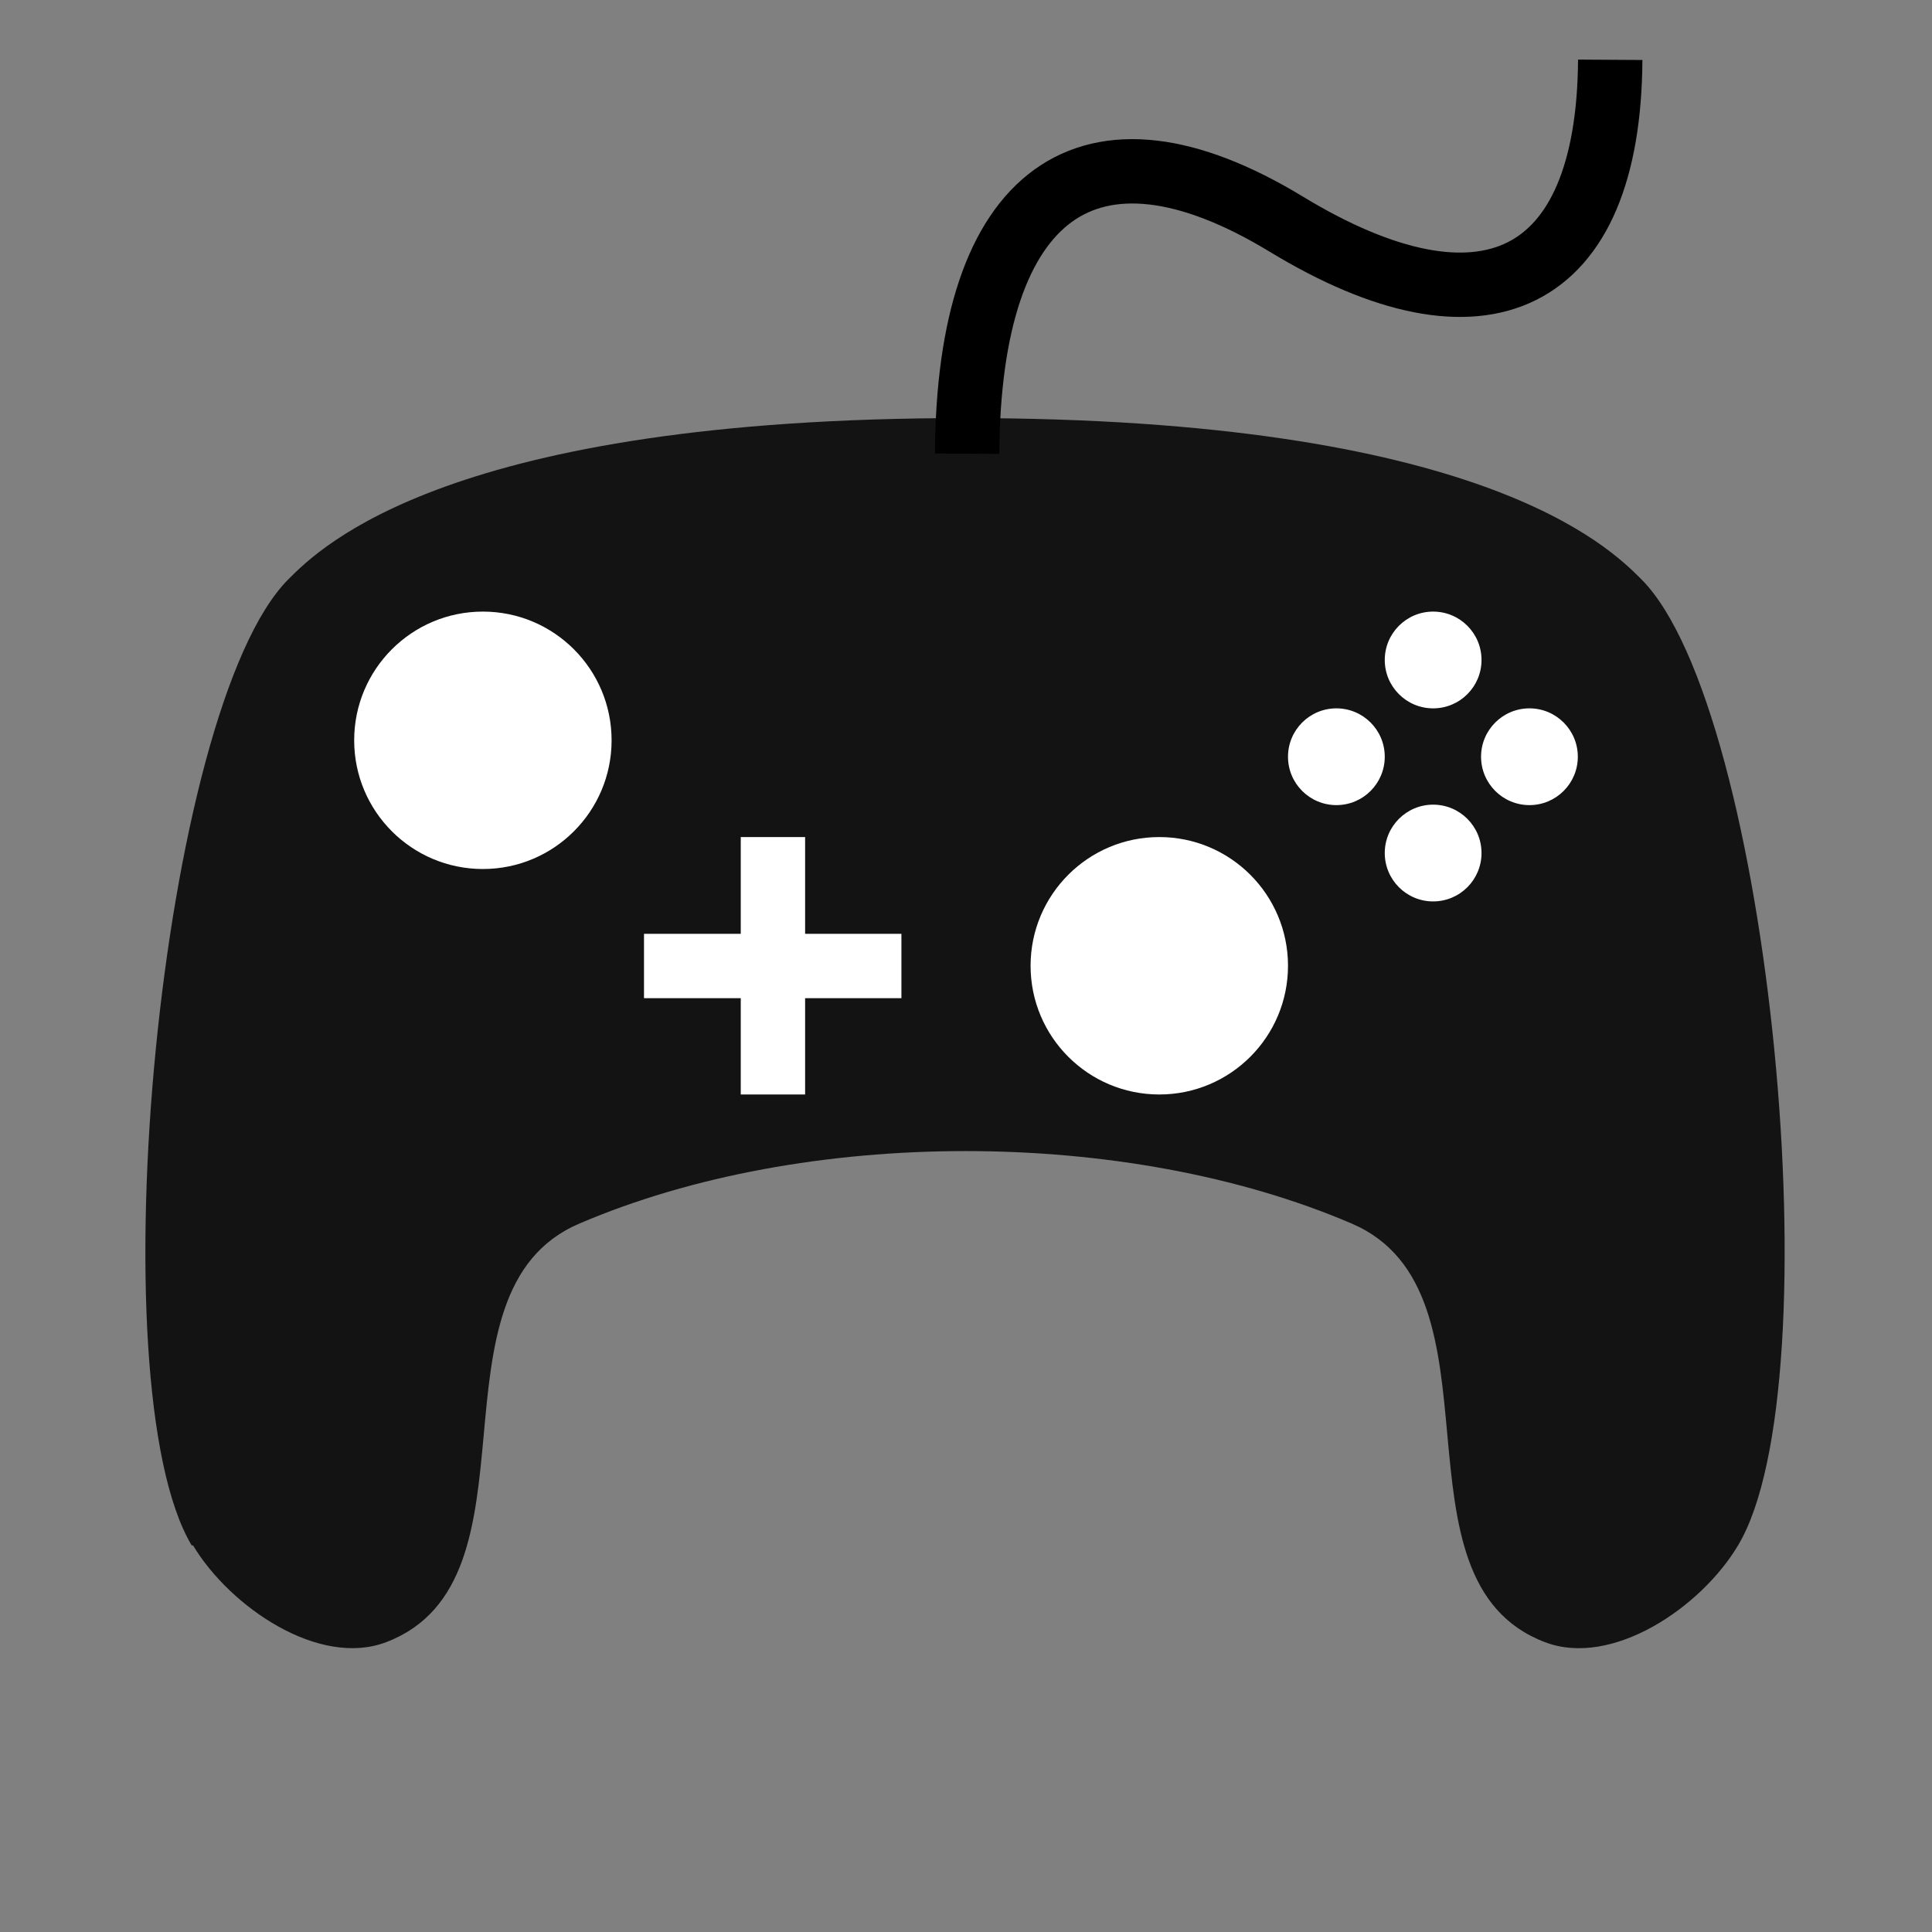 <?xml version="1.0" encoding="UTF-8" standalone="no"?>
<!-- Created with Inkscape (http://www.inkscape.org/) -->

<svg
   xmlns:dc="http://purl.org/dc/elements/1.1/"
   xmlns:cc="http://creativecommons.org/ns#"
   xmlns:rdf="http://www.w3.org/1999/02/22-rdf-syntax-ns#"
   xmlns:svg="http://www.w3.org/2000/svg"
   xmlns="http://www.w3.org/2000/svg"
   xmlns:sodipodi="http://sodipodi.sourceforge.net/DTD/sodipodi-0.dtd"
   xmlns:inkscape="http://www.inkscape.org/namespaces/inkscape"
   width="12pt"
   height="12pt"
   viewBox="0 0 4.233 4.233"
   version="1.1"
   id="svg8"
   inkscape:version="0.92.1 r15371"
   sodipodi:docname="gamepad.svg">
  <rect x="0" y="0" width="4.233" height="4.233" fill="#808080" stroke="none"/>
  <defs
     id="defs2">
    <inkscape:path-effect
       effect="skeletal"
       id="path-effect6522"
       is_visible="true"
       pattern="M 0,0 H 1"
       copytype="single_stretched"
       prop_scale="1"
       scale_y_rel="false"
       spacing="0"
       normal_offset="0"
       tang_offset="0"
       prop_units="false"
       vertical_pattern="false"
       fuse_tolerance="0" />
    <inkscape:path-effect
       effect="rough_hatches"
       id="path-effect6520"
       is_visible="true"
       direction="2.117,289.883 , 0.776,0"
       dist_rdm="75;1"
       growth="0"
       do_bend="true"
       bender="2.117,294.883 , 5,0"
       bottom_edge_variation="0.395;1"
       top_edge_variation="0.395;1"
       bottom_tgt_variation="0;1"
       top_tgt_variation="0;1"
       scale_bf="1"
       scale_bb="1"
       scale_tf="1"
       scale_tb="1"
       top_smth_variation="0;1"
       bottom_smth_variation="0;1"
       fat_output="true"
       stroke_width_top="1"
       stroke_width_bottom="1"
       front_thickness="1"
       back_thickness="0.25" />
    <inkscape:path-effect
       effect="gears"
       id="path-effect6518"
       is_visible="true"
       teeth="3"
       phi="4.1"
       min_radius="0.01" />
  </defs>
  <sodipodi:namedview
     id="base"
     pagecolor="#ffffff"
     bordercolor="#666666"
     borderopacity="1.0"
     inkscape:pageopacity="0.0"
     inkscape:pageshadow="2"
     inkscape:zoom="90.509668"
     inkscape:cx="11.35368"
     inkscape:cy="8.6986394"
     inkscape:document-units="mm"
     inkscape:current-layer="layer1"
     showgrid="true"
     units="pt"
     inkscape:window-width="3840"
     inkscape:window-height="2047"
     inkscape:window-x="0"
     inkscape:window-y="0"
     inkscape:window-maximized="1"
     showguides="true"
     inkscape:guide-bbox="true"
     inkscape:object-nodes="true"
     inkscape:snap-bbox="true"
     inkscape:bbox-nodes="true"
     inkscape:snap-midpoints="false"
     inkscape:snap-smooth-nodes="true"
     inkscape:snap-nodes="false">
    <inkscape:grid
       type="xygrid"
       id="grid4485"
       units="pt"
       spacingx="0.071"
       spacingy="0.071"
       empspacing="6"
       originy="0"
       enabled="true" />
  </sodipodi:namedview>
  <g
     inkscape:label="Layer 1"
     inkscape:groupmode="layer"
     id="layer1"
     transform="translate(0,-292.767)">
    <path
       style="fill:#131313;fill-opacity:1;stroke:none;stroke-width:0.265px;stroke-linecap:butt;stroke-linejoin:miter;stroke-opacity:1"
       d="m 0.423,296.153 c 0.081,0.135 0.276,0.268 0.423,0.212 0.355,-0.135 0.074,-0.768 0.423,-0.917 0.494,-0.212 1.199,-0.212 1.693,0 0.349,0.15 0.068,0.782 0.423,0.917 0.147,0.056 0.342,-0.076 0.423,-0.212 0.212,-0.353 0.071,-1.834 -0.212,-2.117 -0.071,-0.071 -0.353,-0.353 -1.482,-0.353 -1.129,10e-6 -1.411,0.282 -1.482,0.353 -0.282,0.282 -0.423,1.764 -0.212,2.117 z"
       id="path7363"
       inkscape:connector-curvature="0"
       sodipodi:nodetypes="ssssssssss" />
    <rect
       style="opacity:1;fill:#ffffff;fill-opacity:1;fill-rule:nonzero;stroke:none;stroke-width:0.141;stroke-linecap:round;stroke-linejoin:round;stroke-miterlimit:4;stroke-dasharray:none;stroke-opacity:1"
       id="rect7365"
       width="0.141"
       height="0.564"
       x="1.623"
       y="294.601" />
    <rect
       style="opacity:1;fill:#ffffff;fill-opacity:1;fill-rule:nonzero;stroke:none;stroke-width:0.141;stroke-linecap:round;stroke-linejoin:round;stroke-miterlimit:4;stroke-dasharray:none;stroke-opacity:1"
       id="rect7367"
       width="0.564"
       height="0.141"
       x="1.411"
       y="294.813" />
    <circle
       style="opacity:1;fill:#ffffff;fill-opacity:1;fill-rule:nonzero;stroke:none;stroke-width:0.141;stroke-linecap:round;stroke-linejoin:round;stroke-miterlimit:4;stroke-dasharray:none;stroke-opacity:1"
       id="path7369"
       cx="3.14"
       cy="294.213"
       r="0.106" />
    <circle
       r="0.106"
       cy="294.425"
       cx="2.928"
       id="circle7371"
       style="opacity:1;fill:#ffffff;fill-opacity:1;fill-rule:nonzero;stroke:none;stroke-width:0.141;stroke-linecap:round;stroke-linejoin:round;stroke-miterlimit:4;stroke-dasharray:none;stroke-opacity:1" />
    <circle
       style="opacity:1;fill:#ffffff;fill-opacity:1;fill-rule:nonzero;stroke:none;stroke-width:0.141;stroke-linecap:round;stroke-linejoin:round;stroke-miterlimit:4;stroke-dasharray:none;stroke-opacity:1"
       id="circle7373"
       cx="3.351"
       cy="294.425"
       r="0.106" />
    <circle
       r="0.106"
       cy="294.636"
       cx="3.14"
       id="circle7375"
       style="opacity:1;fill:#ffffff;fill-opacity:1;fill-rule:nonzero;stroke:none;stroke-width:0.141;stroke-linecap:round;stroke-linejoin:round;stroke-miterlimit:4;stroke-dasharray:none;stroke-opacity:1" />
    <circle
       style="opacity:1;fill:#ffffff;fill-opacity:1;fill-rule:nonzero;stroke:none;stroke-width:0.141;stroke-linecap:round;stroke-linejoin:round;stroke-miterlimit:4;stroke-dasharray:none;stroke-opacity:1"
       id="path7377"
       cx="1.058"
       cy="294.389"
       r="0.282" />
    <circle
       r="0.282"
       cy="294.883"
       cx="2.54"
       id="circle7379"
       style="opacity:1;fill:#ffffff;fill-opacity:1;fill-rule:nonzero;stroke:none;stroke-width:0.141;stroke-linecap:round;stroke-linejoin:round;stroke-miterlimit:4;stroke-dasharray:none;stroke-opacity:1" />
    <path
       style="fill:none;stroke:#000000;stroke-width:0.141;stroke-linecap:butt;stroke-linejoin:miter;stroke-opacity:1;stroke-miterlimit:4;stroke-dasharray:none"
       d="m 2.119,293.761 c 0.003,-0.573 0.266,-0.766 0.699,-0.503 0.433,0.263 0.707,0.132 0.71,-0.36"
       id="path7383"
       inkscape:connector-curvature="0" />
  </g>
</svg>
